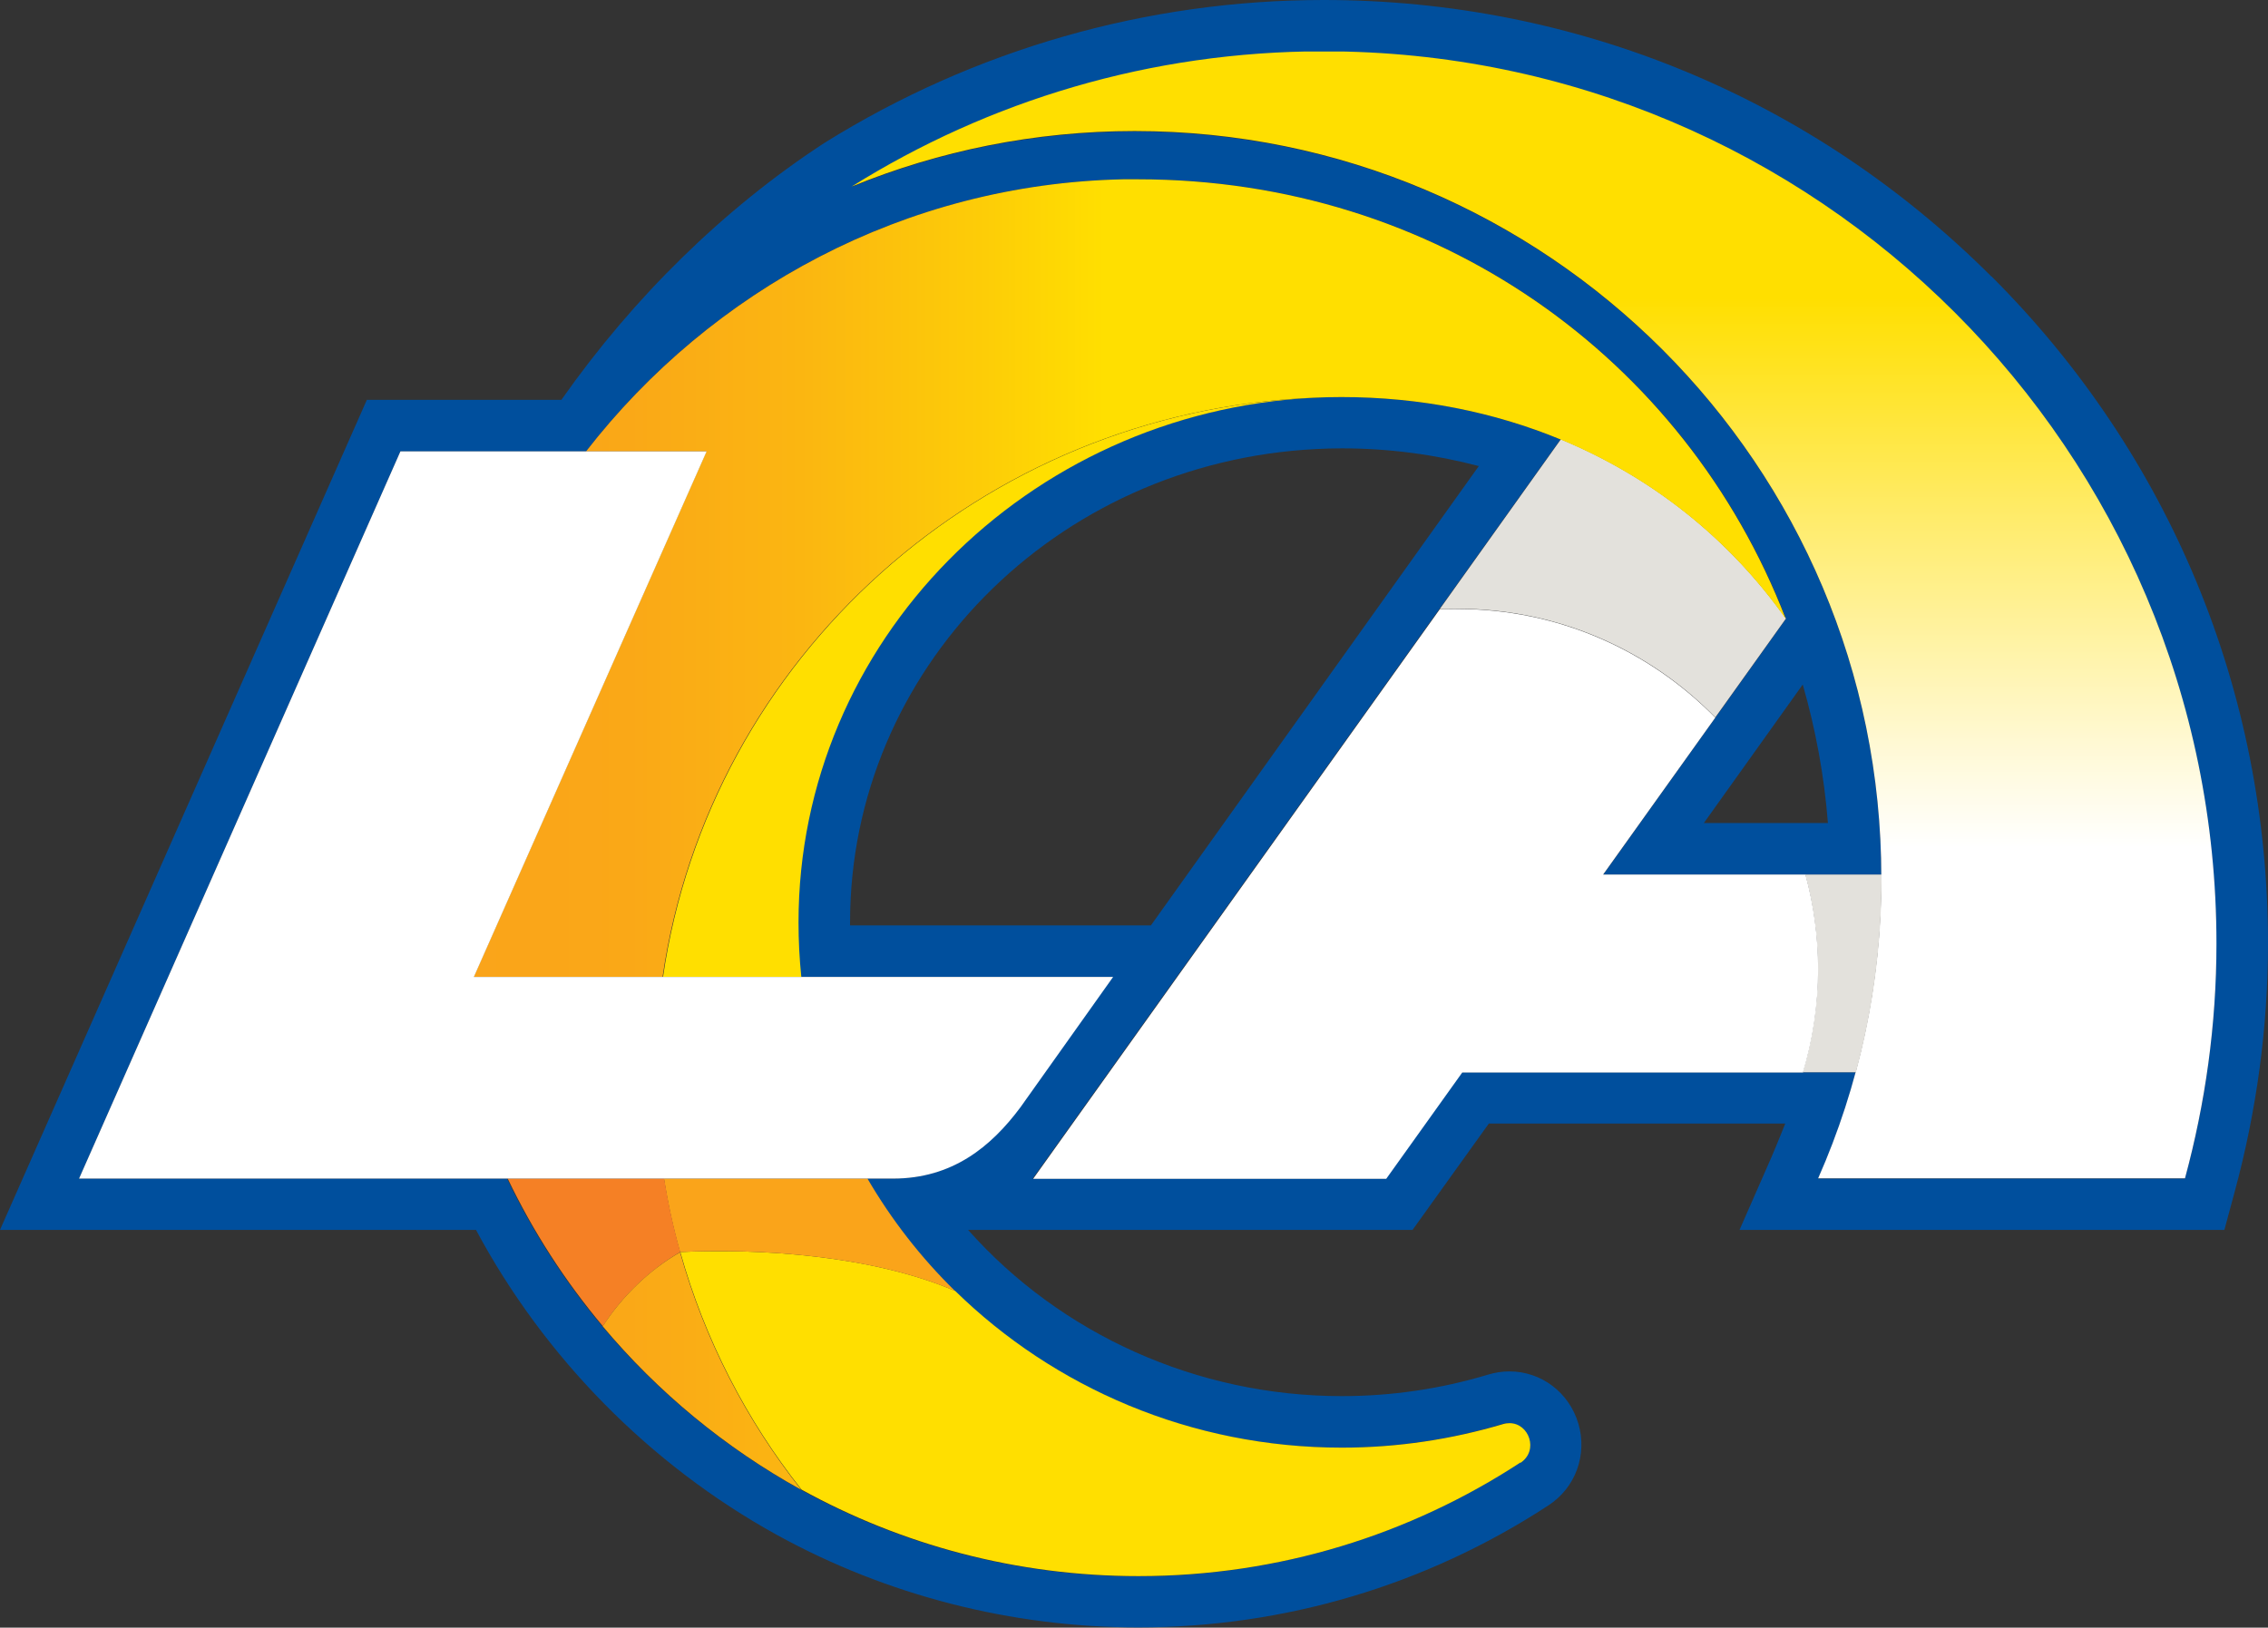 <?xml version="1.0" encoding="UTF-8"?>
<svg id="Layer_2" xmlns="http://www.w3.org/2000/svg" xmlns:xlink="http://www.w3.org/1999/xlink" viewBox="0 0 97.25 69.81">
  <rect x="0" y="0" width="97.25" height="69.81" fill="#333333" stroke="none"/>
  <defs>
    <style>
      .cls-1 {
        fill: none;
      }

      .cls-2 {
        fill: url(#linear-gradient-2);
      }

      .cls-3 {
        fill: #e3e1dc;
      }

      .cls-4 {
        fill: url(#linear-gradient);
      }

      .cls-5 {
        clip-path: url(#clippath-1);
      }

      .cls-6 {
        clip-path: url(#clippath-3);
      }

      .cls-7 {
        clip-path: url(#clippath-4);
      }

      .cls-8 {
        clip-path: url(#clippath-2);
      }

      .cls-9 {
        fill: #faa41a;
      }

      .cls-10 {
        fill: #fff;
      }

      .cls-11 {
        fill: #f58025;
      }

      .cls-12 {
        clip-path: url(#clippath);
      }

      .cls-13 {
        fill: #ffdf00;
      }

      .cls-14 {
        fill: #004f9d;
      }
    </style>
    <clipPath id="clippath">
      <rect class="cls-1" x="0" width="97.25" height="69.81"/>
    </clipPath>
    <clipPath id="clippath-1">
      <path class="cls-1" d="M36.52,8c3.74-1.53,7.84-2.38,12.13-2.38,17.68,0,32.02,14.34,32.02,32.02,0,4.59-.97,8.96-2.71,12.9h15.73c.87-3.21,1.35-6.58,1.35-10.07,0-21.14-17.14-38.27-38.28-38.27-7.44,0-14.37,2.13-20.24,5.8"/>
    </clipPath>
    <linearGradient id="linear-gradient" x1="-30.83" y1="471.07" x2="-29.83" y2="471.07" gradientTransform="translate(-22705.9 1492.5) rotate(90) scale(48.34 -48.34)" gradientUnits="userSpaceOnUse">
      <stop offset="0" stop-color="#ffdf00"/>
      <stop offset=".22" stop-color="#ffdf00"/>
      <stop offset=".42" stop-color="#ffec6d"/>
      <stop offset=".62" stop-color="#fff9d5"/>
      <stop offset=".71" stop-color="#fff"/>
      <stop offset="1" stop-color="#fff"/>
    </linearGradient>
    <clipPath id="clippath-2">
      <rect class="cls-1" x="0" width="97.25" height="69.81"/>
    </clipPath>
    <clipPath id="clippath-3">
      <path class="cls-1" d="M25.84,56.88c2.37,2.83,5.26,5.22,8.52,7.02-2.36-2.98-4.15-6.44-5.2-10.19-1.34.77-2.49,1.9-3.32,3.18M48.16,7.69c-9.35.2-17.66,4.75-23.03,11.67h5.16l-9.98,22.54h8.1c1.99-13.65,13.65-24.26,27.88-24.84.41-.02.81-.03,1.23-.03,3.37,0,6.54.64,9.4,1.82,3.91,1.62,7.23,4.26,9.65,7.69h0c-4.33-11.22-15.02-18.85-27.77-18.85-.22,0-.43,0-.65,0"/>
    </clipPath>
    <linearGradient id="linear-gradient-2" x1="-30.83" y1="471.06" x2="-29.83" y2="471.06" gradientTransform="translate(1754.86 26539.53) scale(56.26 -56.26)" gradientUnits="userSpaceOnUse">
      <stop offset="0" stop-color="#faa41a"/>
      <stop offset=".12" stop-color="#faa817"/>
      <stop offset=".25" stop-color="#fbb611"/>
      <stop offset=".39" stop-color="#fdcd07"/>
      <stop offset=".48" stop-color="#ffdf00"/>
      <stop offset="1" stop-color="#ffdf00"/>
    </linearGradient>
    <clipPath id="clippath-4">
      <rect class="cls-1" x="0" width="97.25" height="69.81"/>
    </clipPath>
  </defs>
  <g id="Layer_1-2" data-name="Layer_1">
    <g class="cls-12">
      <path class="cls-14" d="M85.39,11.86C77.74,4.21,67.58,0,56.76,0,49.18,0,41.78,2.12,35.35,6.13h0c-4.32,2.82-8.19,6.63-11.25,10.98,0,.01-.02.02-.03.04h-8.34L0,52.75h20.41c2.92,5.46,7.45,10.07,12.88,13.07,4.73,2.61,10.09,3.98,15.52,3.98,6.27,0,12.35-1.81,17.58-5.23,1.17-.76,1.68-2.17,1.29-3.51-.4-1.34-1.59-2.24-2.96-2.24-.31,0-.62.05-.92.14-2.02.61-4.13.92-6.27.92-6.21,0-12.05-2.66-16.02-7.13h19.06l3.27-4.56h12.71s-.39.98-.6,1.46l-1.36,3.1h20.79l.44-1.63c.94-3.47,1.43-7.06,1.43-10.65,0-10.81-4.21-20.98-11.86-28.62M93.69,50.55h-15.73c.65-1.47,1.19-2.99,1.61-4.56h-16.89l-3.26,4.56h-15.14l22.63-31.7s0,0,0,0c-2.86-1.18-6.03-1.82-9.4-1.82-.41,0-.82.01-1.23.03-12.28.62-22.07,10.48-22.07,22.5,0,.79.04,1.57.12,2.34h13.37l-3.98,5.6c-1.25,1.69-2.92,3.05-5.46,3.05h-1.09c3.99,6.88,11.61,11.54,20.33,11.54,2.4,0,4.72-.35,6.91-1.01.1-.03.19-.04.28-.04.83,0,1.26,1.17.47,1.7-4.71,3.08-10.33,4.87-16.37,4.87-5.24,0-10.17-1.35-14.45-3.71-5.47-3.02-9.89-7.69-12.6-13.35H3.39l13.78-31.19h7.96c5.36-6.92,13.68-11.47,23.03-11.67.22,0,.44,0,.65,0,12.75,0,23.44,7.63,27.77,18.85l-7.84,10.98h11.93c-.07-17.62-14.38-31.88-32.02-31.88-4.29,0-8.39.85-12.13,2.38,5.87-3.67,12.81-5.8,20.24-5.8,21.14,0,38.27,17.14,38.27,38.27,0,3.49-.47,6.86-1.35,10.07M49.34,39.69h-12.89s0-.09,0-.13c0-10.82,8.77-19.73,19.98-20.3.37-.02.75-.03,1.11-.03,2.04,0,4.01.27,5.87.76l-14.06,19.7ZM77.3,29.36c.55,1.91.92,3.9,1.08,5.94h-5.32l4.24-5.94Z"/>
    </g>
    <g class="cls-5">
      <rect class="cls-4" x="36.52" y="2.21" width="58.52" height="48.34"/>
    </g>
    <g class="cls-8">
      <path class="cls-3" d="M66.93,18.84l-5.2,7.29c.26-.01.51-.02.77-.02,4.33,0,8.25,1.79,11.05,4.66l3.03-4.24c-2.43-3.43-5.74-6.07-9.65-7.69"/>
      <path class="cls-3" d="M79.58,45.99c.72-2.66,1.1-5.46,1.1-8.34,0-.05,0-.09,0-.14h-3.27c.35,1.29.54,2.65.54,4.05,0,1.54-.23,3.03-.65,4.43h2.28Z"/>
      <path class="cls-10" d="M77.4,37.51h-8.66l4.81-6.73c-2.81-2.87-6.72-4.66-11.05-4.66-.26,0-.52,0-.77.02l-17.43,24.42h15.14l3.26-4.56h14.61c.42-1.4.65-2.89.65-4.43,0-1.4-.19-2.76-.54-4.05"/>
      <path class="cls-13" d="M65.19,62.73c-4.71,3.08-10.33,4.87-16.37,4.87-5.24,0-10.17-1.35-14.45-3.71-2.36-2.98-4.15-6.44-5.2-10.19,3.35-.16,8.2.13,11.79,1.67,4.23,4.14,10.1,6.72,16.58,6.72,2.4,0,4.72-.36,6.91-1.01.1-.03.19-.04.28-.04.83,0,1.26,1.17.47,1.7M34.36,41.9c-.08-.77-.12-1.55-.12-2.34,0-12.03,9.79-21.88,22.07-22.5-14.23.58-25.89,11.19-27.88,24.84h5.94Z"/>
      <path class="cls-9" d="M37.19,50.55h-8.72c.17,1.07.4,2.12.69,3.15,3.35-.16,8.2.13,11.79,1.67-1.46-1.43-2.73-3.06-3.76-4.83"/>
      <path class="cls-11" d="M21.77,50.55c1.09,2.28,2.47,4.41,4.08,6.33.83-1.28,1.98-2.4,3.32-3.18-.29-1.03-.52-2.08-.69-3.15h-6.71Z"/>
    </g>
    <g class="cls-6">
      <rect class="cls-2" x="20.32" y="7.68" width="56.26" height="56.21"/>
    </g>
    <g class="cls-7">
      <path class="cls-10" d="M30.3,19.36l-9.98,22.54h27.41l-3.98,5.6c-1.26,1.69-2.92,3.05-5.46,3.05H3.39l13.78-31.19h13.13Z"/>
    </g>
  </g>
</svg>